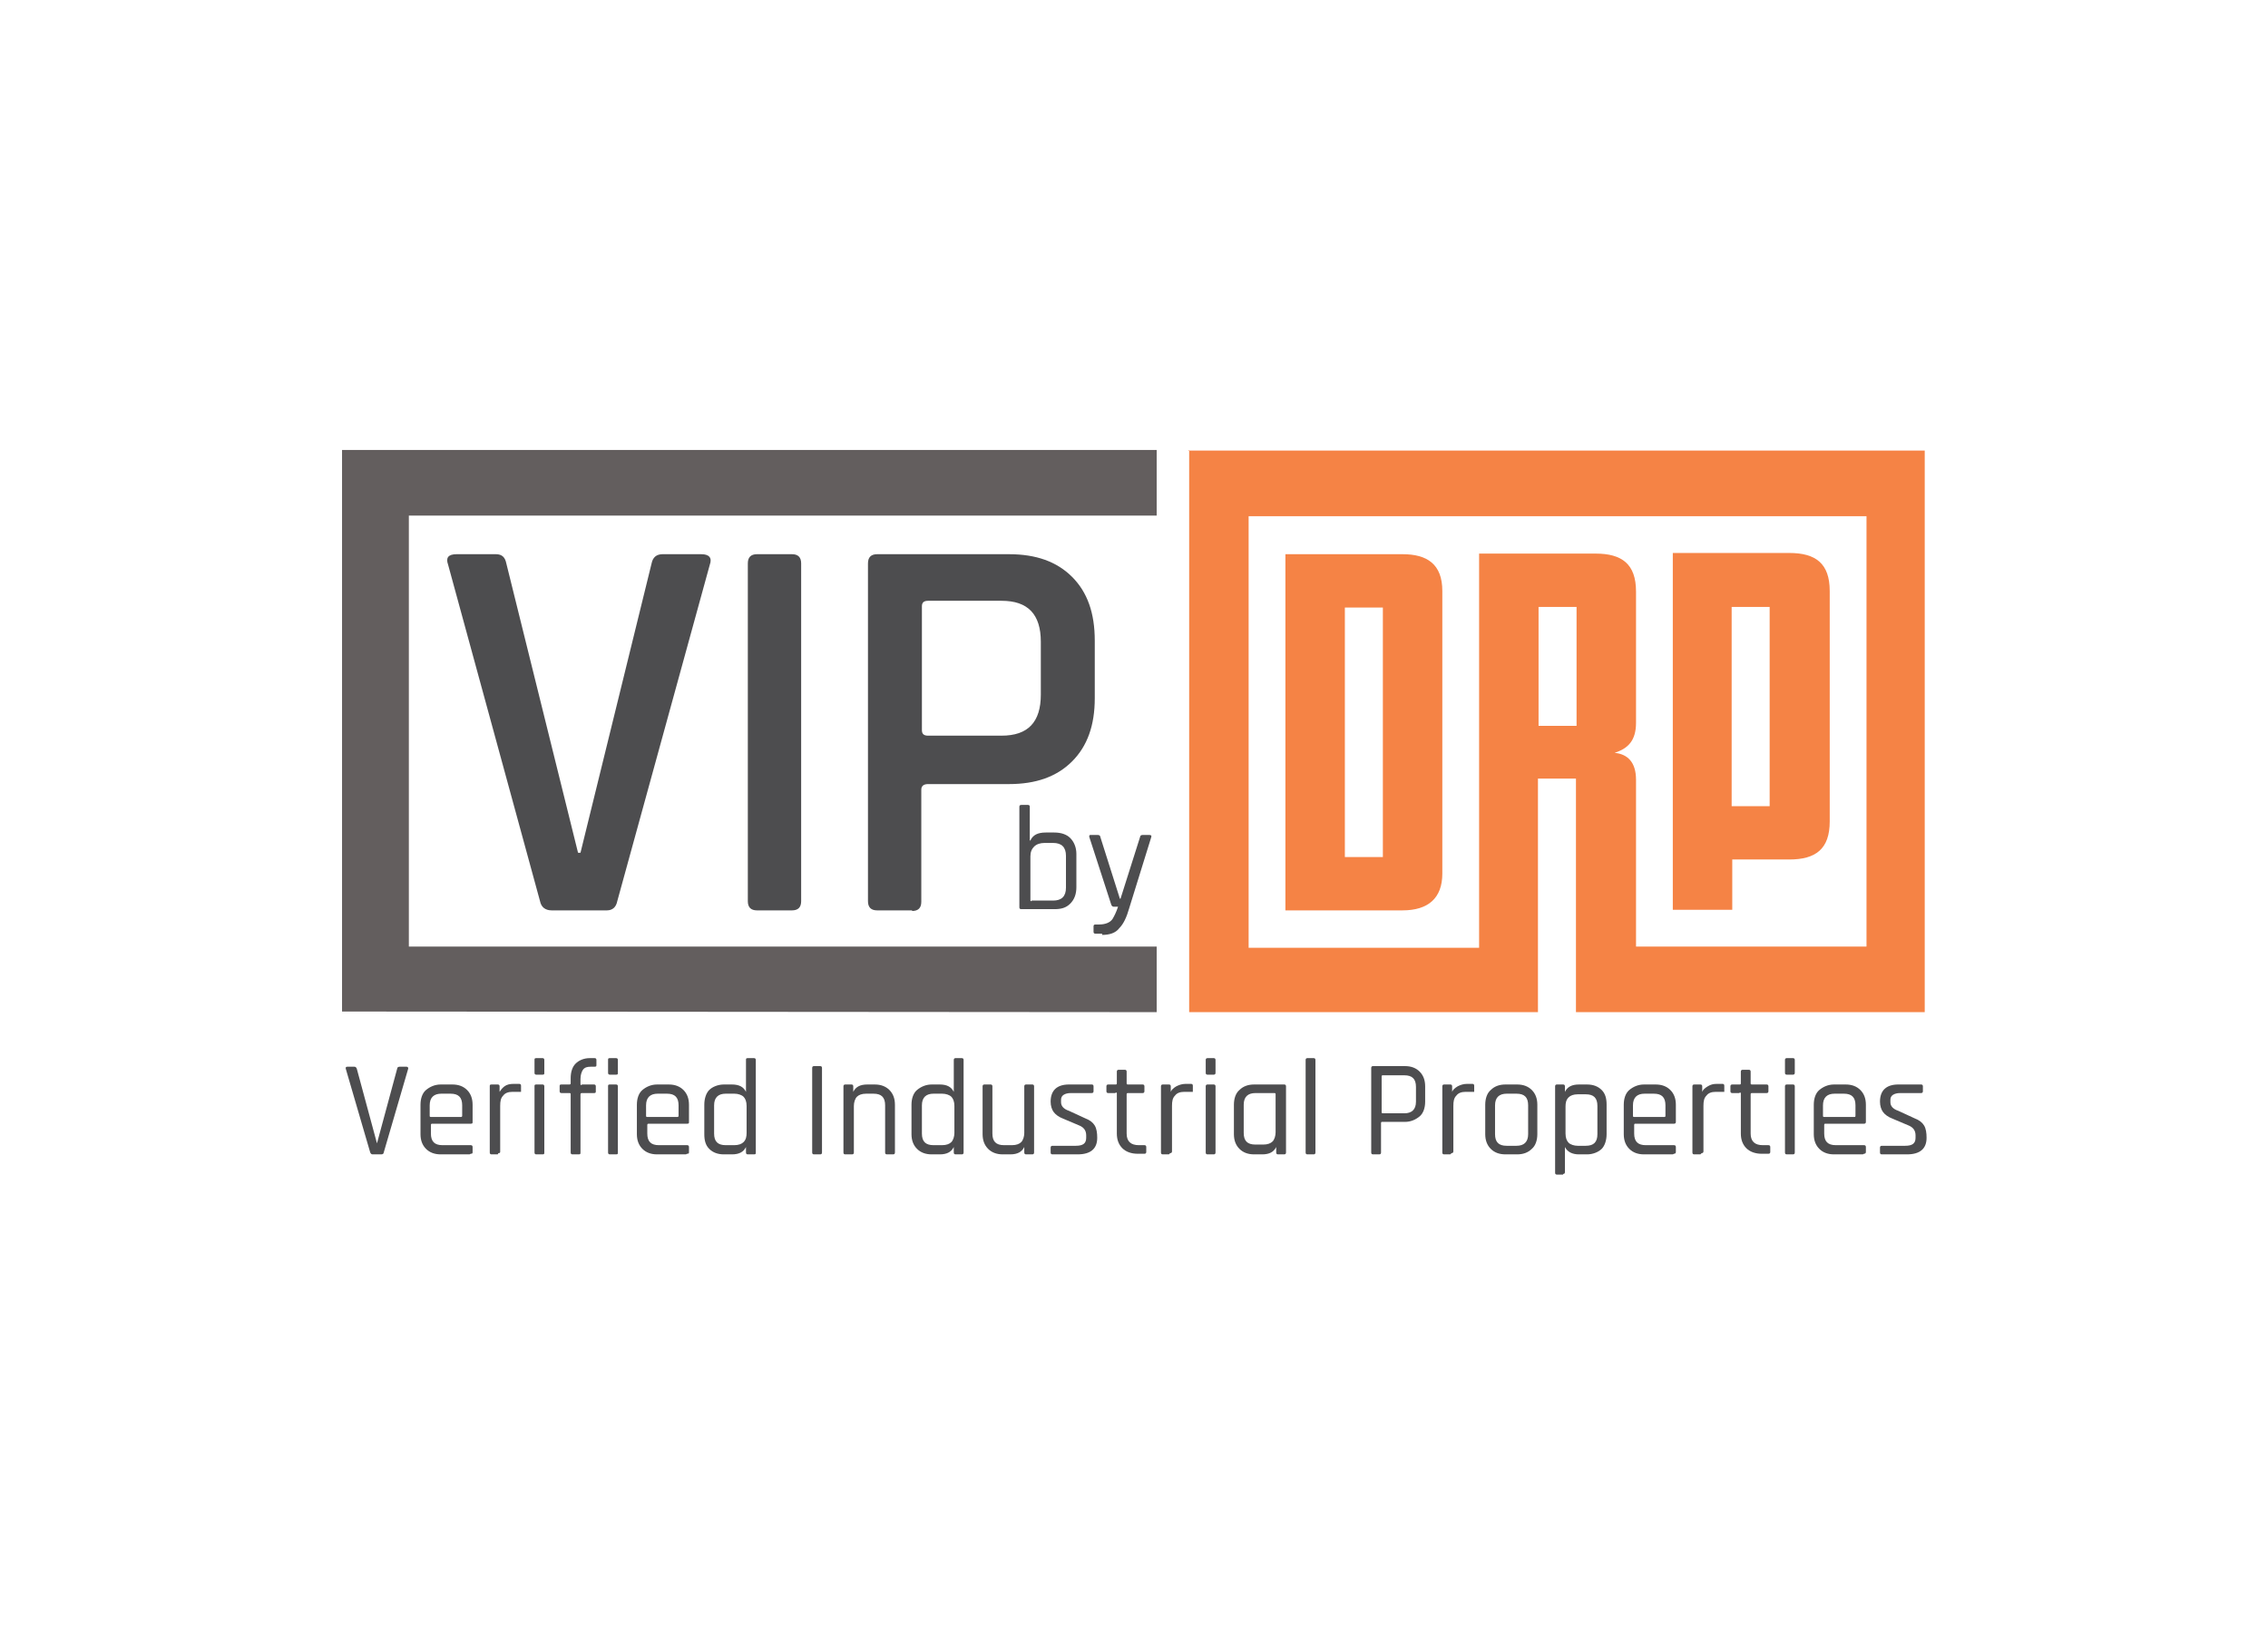 <svg xmlns="http://www.w3.org/2000/svg" id="Layer_1" data-name="Layer 1" viewBox="0 0 370 265"><defs><style>      .cls-1 {        fill: #635e5e;      }      .cls-1, .cls-2, .cls-3 {        stroke-width: 0px;      }      .cls-2 {        fill: #4d4d4f;      }      .cls-3 {        fill: #f58345;      }      .cls-4 {        isolation: isolate;      }    </style></defs><g class="cls-4"><g id="background"><path class="cls-3" d="M225.6,139.8h-6.2v-40.7h6.2v40.7ZM235.3,142.5v-46.1c0-4.4-2.5-6-6.5-6h-19.1v58.1h19.1c4.2,0,6.5-2,6.5-6"></path><path class="cls-3" d="M257.2,118.4h-6.2v-19.4h6.2v19.4ZM304.5,130.5v23.9h-37.6c0,.1,0-6,0-6h0v-21.2c0-2.9-1.4-4.2-3.5-4.4h0c2.2-.7,3.5-2,3.5-4.9v-21.4c0-4.5-2.3-6.2-6.6-6.2h-19v58.2h0v6.1h-37.6v-70.4h100.8v46.3h0ZM194,73.4v91.7h56.9v-38.1h6.2v21.4h0v16.7h56.9v-91.6h-120.2c0,0,.2-.1.2-.1Z"></path><path class="cls-3" d="M282.5,99h6.2v32.5h-6.2v-32.5ZM277.1,148.4h5.5v-8.2h9.3c4.3,0,6.6-1.7,6.6-6.2v-37.6c0-4.5-2.3-6.2-6.6-6.2h-19v58.2h4.2Z"></path><path class="cls-2" d="M98.9,148.5h-8.9c-1,0-1.7-.5-1.9-1.5l-15-54.9c-.4-1.1,0-1.7,1.4-1.7h6.4c1,0,1.5.5,1.7,1.5l11.7,47.2h.4l11.6-47.2c.2-1,.8-1.5,1.8-1.5h6.3c1.3,0,1.8.6,1.4,1.7l-15.1,54.9c-.2,1-.8,1.5-1.7,1.5"></path><path class="cls-2" d="M130.7,91.9v55.1c0,1-.5,1.5-1.5,1.5h-5.7c-1,0-1.5-.5-1.5-1.5v-55.1c0-1,.5-1.5,1.5-1.5h5.7c1,0,1.5.5,1.5,1.5"></path><path class="cls-2" d="M151.4,120h12c4.3,0,6.4-2.2,6.4-6.7v-8.6c0-4.5-2.1-6.7-6.4-6.7h-12c-.7,0-1,.3-1,.9v20.2c0,.6.3.9,1,.9M148.8,148.5h-5.7c-1,0-1.5-.5-1.5-1.5v-55.1c0-1,.5-1.5,1.5-1.5h21.5c4.4,0,7.8,1.2,10.3,3.7s3.7,5.9,3.7,10.4v9.4c0,4.4-1.2,7.8-3.7,10.3s-5.9,3.7-10.3,3.7h-13.2c-.7,0-1.1.3-1.1.9v18.3c0,1-.5,1.5-1.5,1.5"></path><path class="cls-2" d="M168.3,146.9h3.5c1.4,0,2.1-.7,2.1-2.1v-5.2c0-1.4-.7-2.1-2.1-2.1h-1.4c-.7,0-1.3.2-1.7.6s-.6.9-.6,1.6v7.1c0,.1,0,.2.2.2M166.3,148.1v-16.5c0-.2.1-.3.3-.3h1.1c.2,0,.3.1.3.3v5.5h.1c.4-.9,1.2-1.3,2.5-1.3h1.4c1.1,0,2,.3,2.6.9.6.6,1,1.5,1,2.6v5.4c0,1.1-.3,2-1,2.7s-1.5.9-2.6.9h-5.4c-.2,0-.3-.1-.3-.3"></path><path class="cls-2" d="M179.8,152.3h-1.1c-.2,0-.3-.1-.3-.3v-.9c0-.2.1-.3.3-.3h.6c1,0,1.8-.3,2.2-.9.3-.5.6-1.1.9-2h-.7c-.2,0-.3-.1-.4-.3l-3.6-11.1c0-.2,0-.3.2-.3h1.2c.2,0,.4.1.4.3l3.2,10.1h.1l3.2-10.1c0-.2.2-.3.4-.3h1.1c.3,0,.4.1.3.4l-3.6,11.6c-.4,1.4-.9,2.5-1.6,3.2-.6.8-1.6,1.1-2.8,1.1"></path><polygon class="cls-1" points="188.7 73.4 66.7 73.4 58.5 73.4 55.8 73.4 55.8 165 188.7 165.1 188.7 154.4 66.7 154.4 66.7 84.1 188.7 84.1 188.7 73.4"></polygon><path class="cls-2" d="M62.4,188.3h-1.6c-.2,0-.3-.1-.4-.3l-4-13.7c0-.2,0-.3.3-.3h1.1c.2,0,.3.1.4.3l3.3,12.2h0l3.3-12.2c0-.2.2-.3.4-.3h1.1c.2,0,.3.1.3.3l-4,13.7c0,.2-.2.3-.4.3"></path><path class="cls-2" d="M70.4,182.2h4.8q.2,0,.2-.2v-1.7c0-1.3-.6-1.9-1.9-1.9h-1.5c-1.2,0-1.9.6-1.9,1.9v1.7c0,.1,0,.2.2.2M76.6,188.3h-4.7c-1,0-1.8-.3-2.4-.9-.6-.6-.9-1.4-.9-2.4v-4.8c0-1,.3-1.9.9-2.4s1.4-.9,2.4-.9h1.9c1,0,1.8.3,2.4.9.6.6.9,1.4.9,2.4v2.8c0,.2,0,.3-.3.3h-6.3q-.2,0-.2.2v1.4c0,1.3.6,1.9,1.9,1.9h4.6c.2,0,.3.1.3.3v.8c0,.2,0,.3-.3.3"></path><path class="cls-2" d="M81.2,188.3h-1c-.2,0-.3-.1-.3-.3v-10.8c0-.2,0-.3.3-.3h1c.2,0,.3.1.3.3v.9h0c.2-.3.4-.6.8-.9s.9-.4,1.5-.4h.9c.2,0,.3.1.3.3v1h-1.4c-.7,0-1.2.2-1.5.6-.4.4-.5.9-.5,1.7v7.4c0,.2,0,.3-.3.3"></path><path class="cls-2" d="M87.2,188v-10.8c0-.2,0-.3.3-.3h1c.2,0,.3.1.3.3v10.8c0,.2,0,.3-.3.3h-1c-.2,0-.3-.1-.3-.3M87.2,175v-2.1c0-.2,0-.3.3-.3h1c.2,0,.3.1.3.3v2.1c0,.2,0,.3-.3.3h-1c-.2,0-.3-.1-.3-.3"></path><path class="cls-2" d="M94.9,176.9h2c.2,0,.3.1.3.3v.8c0,.2,0,.3-.3.3h-2c0,0-.2,0-.2.2v9.5c0,.2,0,.3-.3.3h-1c-.2,0-.3-.1-.3-.3v-9.5c0-.1,0-.2-.2-.2h-1.3c-.2,0-.3-.1-.3-.3v-.8c0-.2,0-.3.3-.3h1.3q.2,0,.2-.2v-.8c0-1.1.3-1.9.8-2.4s1.3-.9,2.3-.9h.8c.2,0,.3.1.3.3v.8c0,.2,0,.3-.3.3h-.6c-.6,0-1,.1-1.3.5-.2.3-.4.8-.4,1.5v.8c0,.1,0,.2.2.2"></path><path class="cls-2" d="M99.2,188v-10.8c0-.2,0-.3.3-.3h1c.2,0,.3.1.3.3v10.8c0,.2,0,.3-.3.3h-1c-.2,0-.3-.1-.3-.3M99.2,175v-2.1c0-.2,0-.3.3-.3h1c.2,0,.3.1.3.3v2.1c0,.2,0,.3-.3.3h-1c-.2,0-.3-.1-.3-.3"></path><path class="cls-2" d="M105.7,182.2h4.8q.2,0,.2-.2v-1.7c0-1.3-.6-1.9-1.9-1.9h-1.5c-1.2,0-1.9.6-1.9,1.9v1.7c0,.1,0,.2.2.2M111.9,188.3h-4.7c-1,0-1.8-.3-2.4-.9-.6-.6-.9-1.4-.9-2.4v-4.8c0-1,.3-1.9.9-2.4s1.4-.9,2.4-.9h1.9c1,0,1.8.3,2.4.9.6.6.9,1.4.9,2.4v2.8c0,.2,0,.3-.3.3h-6.3q-.2,0-.2.2v1.4c0,1.3.6,1.9,1.9,1.9h4.6c.2,0,.3.1.3.3v.8c0,.2,0,.3-.3.3"></path><path class="cls-2" d="M121.8,184.8v-4.4c0-.7-.2-1.2-.5-1.5s-.9-.5-1.5-.5h-1.4c-1.2,0-1.9.6-1.9,1.9v4.6c0,1.3.6,1.9,1.9,1.9h1.4c.7,0,1.2-.2,1.5-.5.4-.4.5-.9.5-1.5M119.4,188.3h-1.3c-1,0-1.8-.3-2.4-.9s-.8-1.4-.8-2.4v-4.8c0-1,.3-1.9.8-2.4s1.4-.9,2.4-.9h1.3c1.2,0,1.9.4,2.3,1.2h0v-5.2c0-.2,0-.3.3-.3h1c.2,0,.3.1.3.3v15.1c0,.2,0,.3-.3.3h-1c-.2,0-.3-.1-.3-.3v-.9h0c-.4.8-1.1,1.2-2.3,1.2"></path><path class="cls-2" d="M134.1,174.2v13.8c0,.2-.1.3-.3.3h-1c-.2,0-.3-.1-.3-.3v-13.8c0-.2.1-.3.3-.3h1c.2,0,.3.1.3.3"></path><path class="cls-2" d="M138.9,188.3h-1c-.2,0-.3-.1-.3-.3v-10.8c0-.2.1-.3.3-.3h1c.2,0,.3.1.3.3v.9h0c.4-.8,1.1-1.2,2.3-1.2h1.2c1,0,1.8.3,2.4.9s.9,1.4.9,2.4v7.8c0,.2-.1.3-.3.3h-1c-.2,0-.3-.1-.3-.3v-7.7c0-1.3-.6-1.9-1.9-1.9h-1.2c-.7,0-1.2.2-1.5.5s-.5.9-.5,1.5v7.6c0,.2-.1.3-.3.3"></path><path class="cls-2" d="M155.7,184.8v-4.4c0-.7-.2-1.2-.5-1.5s-.9-.5-1.5-.5h-1.4c-1.2,0-1.9.6-1.9,1.9v4.6c0,1.3.6,1.9,1.9,1.9h1.4c.7,0,1.2-.2,1.5-.5s.5-.9.5-1.5M153.3,188.3h-1.3c-1,0-1.8-.3-2.4-.9s-.9-1.4-.9-2.4v-4.8c0-1,.3-1.9.9-2.4s1.4-.9,2.4-.9h1.3c1.2,0,1.9.4,2.3,1.2h0v-5.2c0-.2.1-.3.3-.3h1c.2,0,.3.1.3.3v15.1c0,.2-.1.3-.3.3h-1c-.2,0-.3-.1-.3-.3v-.9h0c-.4.8-1.1,1.2-2.3,1.2"></path><path class="cls-2" d="M164.8,188.3h-1.2c-1,0-1.8-.3-2.4-.9s-.9-1.4-.9-2.4v-7.8c0-.2.1-.3.3-.3h1c.2,0,.3.1.3.3v7.7c0,1.3.6,1.9,1.9,1.9h1.3c.7,0,1.2-.2,1.5-.5s.5-.9.5-1.5v-7.6c0-.2.1-.3.3-.3h1c.2,0,.3.1.3.3v10.8c0,.2-.1.3-.3.3h-1c-.2,0-.3-.1-.3-.3v-.9h0c-.4.8-1.1,1.2-2.3,1.2"></path><path class="cls-2" d="M175.7,188.3h-4c-.2,0-.3-.1-.3-.3v-.8c0-.2.1-.3.3-.3h3.8c1.2,0,1.7-.4,1.7-1.3v-.4c0-.8-.4-1.3-1.1-1.6l-2.6-1.1c-.8-.3-1.3-.7-1.6-1.1-.3-.4-.5-1-.5-1.7,0-1.8,1-2.8,3-2.8h3.7c.2,0,.3.1.3.3v.8c0,.2-.1.3-.3.3h-3.4c-.5,0-.9.1-1.2.3s-.4.5-.4.8v.4c0,.6.4,1.1,1.3,1.4l2.6,1.2c.8.3,1.3.7,1.6,1.2s.4,1.2.4,2c0,1.8-1.1,2.7-3.2,2.7"></path><path class="cls-2" d="M182,178.3h-1.2c-.2,0-.3-.1-.3-.3v-.8c0-.2.1-.3.3-.3h1.2c.1,0,.2,0,.2-.2v-1.9c0-.2.1-.3.3-.3h1c.2,0,.3.1.3.3v1.9c0,.1,0,.2.2.2h2.4c.2,0,.3.1.3.3v.8c0,.2-.1.3-.3.3h-2.4q-.2,0-.2.2v6.4c0,1.3.7,1.9,2,1.9h.9c.2,0,.3.1.3.3v.8c0,.2-.1.3-.3.3h-1.1c-1,0-1.9-.3-2.5-.9s-.9-1.4-.9-2.4v-6.5c0-.1,0-.2-.2-.2"></path><path class="cls-2" d="M190.7,188.3h-1c-.2,0-.3-.1-.3-.3v-10.8c0-.2.1-.3.3-.3h1c.2,0,.3.1.3.3v.9h0c.1-.3.4-.6.9-.9.4-.2.9-.4,1.5-.4h.9c.2,0,.3.1.3.3v1h-1.4c-.7,0-1.2.2-1.5.6-.4.4-.5.9-.5,1.7v7.4c0,.2-.1.3-.3.3"></path><path class="cls-2" d="M196.7,188v-10.8c0-.2.1-.3.3-.3h1c.2,0,.3.1.3.3v10.8c0,.2-.1.3-.3.3h-1c-.2,0-.3-.1-.3-.3M196.7,175v-2.1c0-.2.1-.3.3-.3h1c.2,0,.3.1.3.3v2.1c0,.2-.1.3-.3.3h-1c-.2,0-.3-.1-.3-.3"></path><path class="cls-2" d="M208.1,184.8v-6.3c0-.1,0-.2-.2-.2h-3.1c-1.2,0-1.9.6-1.9,1.9v4.6c0,1.3.6,1.9,1.9,1.9h1.3c.7,0,1.2-.2,1.5-.5s.5-.9.5-1.5M205.8,188.3h-1.2c-1,0-1.8-.3-2.4-.9s-.9-1.4-.9-2.4v-4.8c0-1,.3-1.9.9-2.4.6-.6,1.4-.9,2.4-.9h4.9c.2,0,.3.1.3.3v10.8c0,.2-.1.3-.3.3h-1c-.2,0-.3-.1-.3-.3v-.9h0c-.4.8-1.1,1.2-2.3,1.2"></path><path class="cls-2" d="M214.3,188.3h-1c-.2,0-.3-.1-.3-.3v-15.1c0-.2.1-.3.3-.3h1c.2,0,.3.1.3.3v15.1c0,.2-.1.3-.3.3"></path><path class="cls-2" d="M225.6,181.6h3.5c1.2,0,1.9-.6,1.9-1.9v-2.4c0-1.3-.6-1.9-1.9-1.9h-3.5c-.1,0-.2,0-.2.2v5.8c0,.1,0,.2.2.2M225,188.3h-1c-.2,0-.3-.1-.3-.3v-13.8c0-.2.1-.3.3-.3h5.2c1,0,1.8.3,2.4.9s.9,1.4.9,2.4v2.5c0,1-.3,1.9-.9,2.4s-1.4.9-2.4.9h-3.7c-.1,0-.2,0-.2.2v4.8c0,.2-.1.3-.3.3"></path><path class="cls-2" d="M236.6,188.3h-1c-.2,0-.3-.1-.3-.3v-10.8c0-.2.1-.3.3-.3h1c.2,0,.3.1.3.3v.9h0c.1-.3.4-.6.9-.9.4-.2.9-.4,1.5-.4h.9c.2,0,.3.1.3.3v1h-1.4c-.7,0-1.2.2-1.5.6-.4.4-.5.9-.5,1.7v7.4c0,.2-.1.3-.3.3"></path><path class="cls-2" d="M245.8,186.9h1.6c1.2,0,1.9-.6,1.9-1.9v-4.7c0-1.3-.6-1.9-1.9-1.9h-1.6c-1.2,0-1.9.6-1.9,1.9v4.7c0,1.3.6,1.9,1.9,1.9M247.5,188.3h-1.9c-1,0-1.8-.3-2.4-.9s-.9-1.4-.9-2.4v-4.8c0-1,.3-1.9.9-2.4.6-.6,1.4-.9,2.4-.9h1.9c1,0,1.8.3,2.4.9s.9,1.4.9,2.4v4.8c0,1-.3,1.9-.9,2.4-.6.6-1.4.9-2.4.9"></path><path class="cls-2" d="M257.4,186.9h1.3c1.3,0,1.9-.6,1.9-1.9v-4.6c0-1.3-.6-1.9-1.9-1.9h-1.3c-.7,0-1.2.2-1.5.5-.4.4-.5.9-.5,1.5v4.4c0,.7.2,1.2.5,1.5.3.3.9.5,1.5.5M255,191.6h-1c-.2,0-.3-.1-.3-.3v-14.1c0-.2.1-.3.3-.3h1c.2,0,.3.1.3.3v.9h0c.4-.8,1.1-1.2,2.3-1.2h1.3c1,0,1.8.3,2.4.9s.8,1.4.8,2.4v4.8c0,1-.3,1.9-.8,2.4s-1.4.9-2.4.9h-1.3c-1.1,0-1.9-.4-2.3-1.2h0v4.1c0,.2-.1.3-.3.3"></path><path class="cls-2" d="M266.7,182.2h4.8c.1,0,.2,0,.2-.2v-1.7c0-1.3-.6-1.9-1.9-1.9h-1.5c-1.2,0-1.9.6-1.9,1.9v1.7c0,.1,0,.2.2.2M272.9,188.3h-4.7c-1,0-1.8-.3-2.4-.9s-.9-1.4-.9-2.4v-4.8c0-1,.3-1.9.9-2.4s1.4-.9,2.4-.9h1.9c1,0,1.8.3,2.4.9.6.6.9,1.4.9,2.4v2.8c0,.2-.1.3-.3.3h-6.3c-.1,0-.2,0-.2.2v1.4c0,1.3.6,1.9,1.9,1.9h4.6c.2,0,.3.1.3.3v.8c0,.2-.1.3-.3.3"></path><path class="cls-2" d="M277.4,188.3h-1c-.2,0-.3-.1-.3-.3v-10.8c0-.2.1-.3.3-.3h1c.2,0,.3.1.3.3v.9h0c.1-.3.4-.6.9-.9s.9-.4,1.5-.4h.9c.2,0,.3.1.3.3v1h-1.4c-.7,0-1.2.2-1.5.6-.4.4-.5.9-.5,1.7v7.4c0,.2-.1.3-.3.3"></path><path class="cls-2" d="M283.8,178.3h-1.2c-.2,0-.3-.1-.3-.3v-.8c0-.2.1-.3.3-.3h1.2c.1,0,.2,0,.2-.2v-1.9c0-.2.1-.3.3-.3h1c.2,0,.3.1.3.3v1.9c0,.1,0,.2.2.2h2.4c.2,0,.3.1.3.3v.8c0,.2-.1.3-.3.3h-2.4q-.2,0-.2.2v6.4c0,1.3.7,1.9,2,1.9h.9c.2,0,.3.1.3.3v.8c0,.2-.1.3-.3.3h-1.1c-1,0-1.9-.3-2.5-.9s-.9-1.4-.9-2.4v-6.5c0-.1,0-.2-.2-.2"></path><path class="cls-2" d="M291.2,188v-10.8c0-.2.1-.3.3-.3h1c.2,0,.3.1.3.3v10.8c0,.2-.1.3-.3.3h-1c-.2,0-.3-.1-.3-.3M291.2,175v-2.1c0-.2.1-.3.3-.3h1c.2,0,.3.1.3.3v2.1c0,.2-.1.3-.3.3h-1c-.2,0-.3-.1-.3-.3"></path><path class="cls-2" d="M297.7,182.2h4.8c.1,0,.2,0,.2-.2v-1.7c0-1.3-.6-1.9-1.9-1.9h-1.5c-1.2,0-1.9.6-1.9,1.9v1.7c0,.1,0,.2.2.2M303.9,188.3h-4.7c-1,0-1.8-.3-2.4-.9s-.9-1.4-.9-2.4v-4.8c0-1,.3-1.9.9-2.4s1.4-.9,2.4-.9h1.9c1,0,1.8.3,2.4.9.6.6.9,1.4.9,2.4v2.8c0,.2-.1.3-.3.3h-6.3c-.1,0-.2,0-.2.2v1.4c0,1.3.6,1.9,1.9,1.9h4.6c.2,0,.3.1.3.3v.8c0,.2-.1.3-.3.3"></path><path class="cls-2" d="M311,188.3h-4c-.2,0-.3-.1-.3-.3v-.8c0-.2.1-.3.3-.3h3.8c1.2,0,1.7-.4,1.7-1.3v-.4c0-.8-.4-1.3-1.1-1.6l-2.6-1.1c-.8-.3-1.3-.7-1.6-1.1-.3-.4-.5-1-.5-1.7,0-1.8,1-2.8,3-2.8h3.7c.2,0,.3.1.3.3v.8c0,.2-.1.3-.3.3h-3.4c-.5,0-.9.1-1.2.3-.3.2-.4.5-.4.8v.4c0,.6.4,1.1,1.3,1.4l2.6,1.2c.8.3,1.3.7,1.6,1.2.3.5.4,1.2.4,2,0,1.8-1.1,2.7-3.2,2.7"></path></g></g></svg>